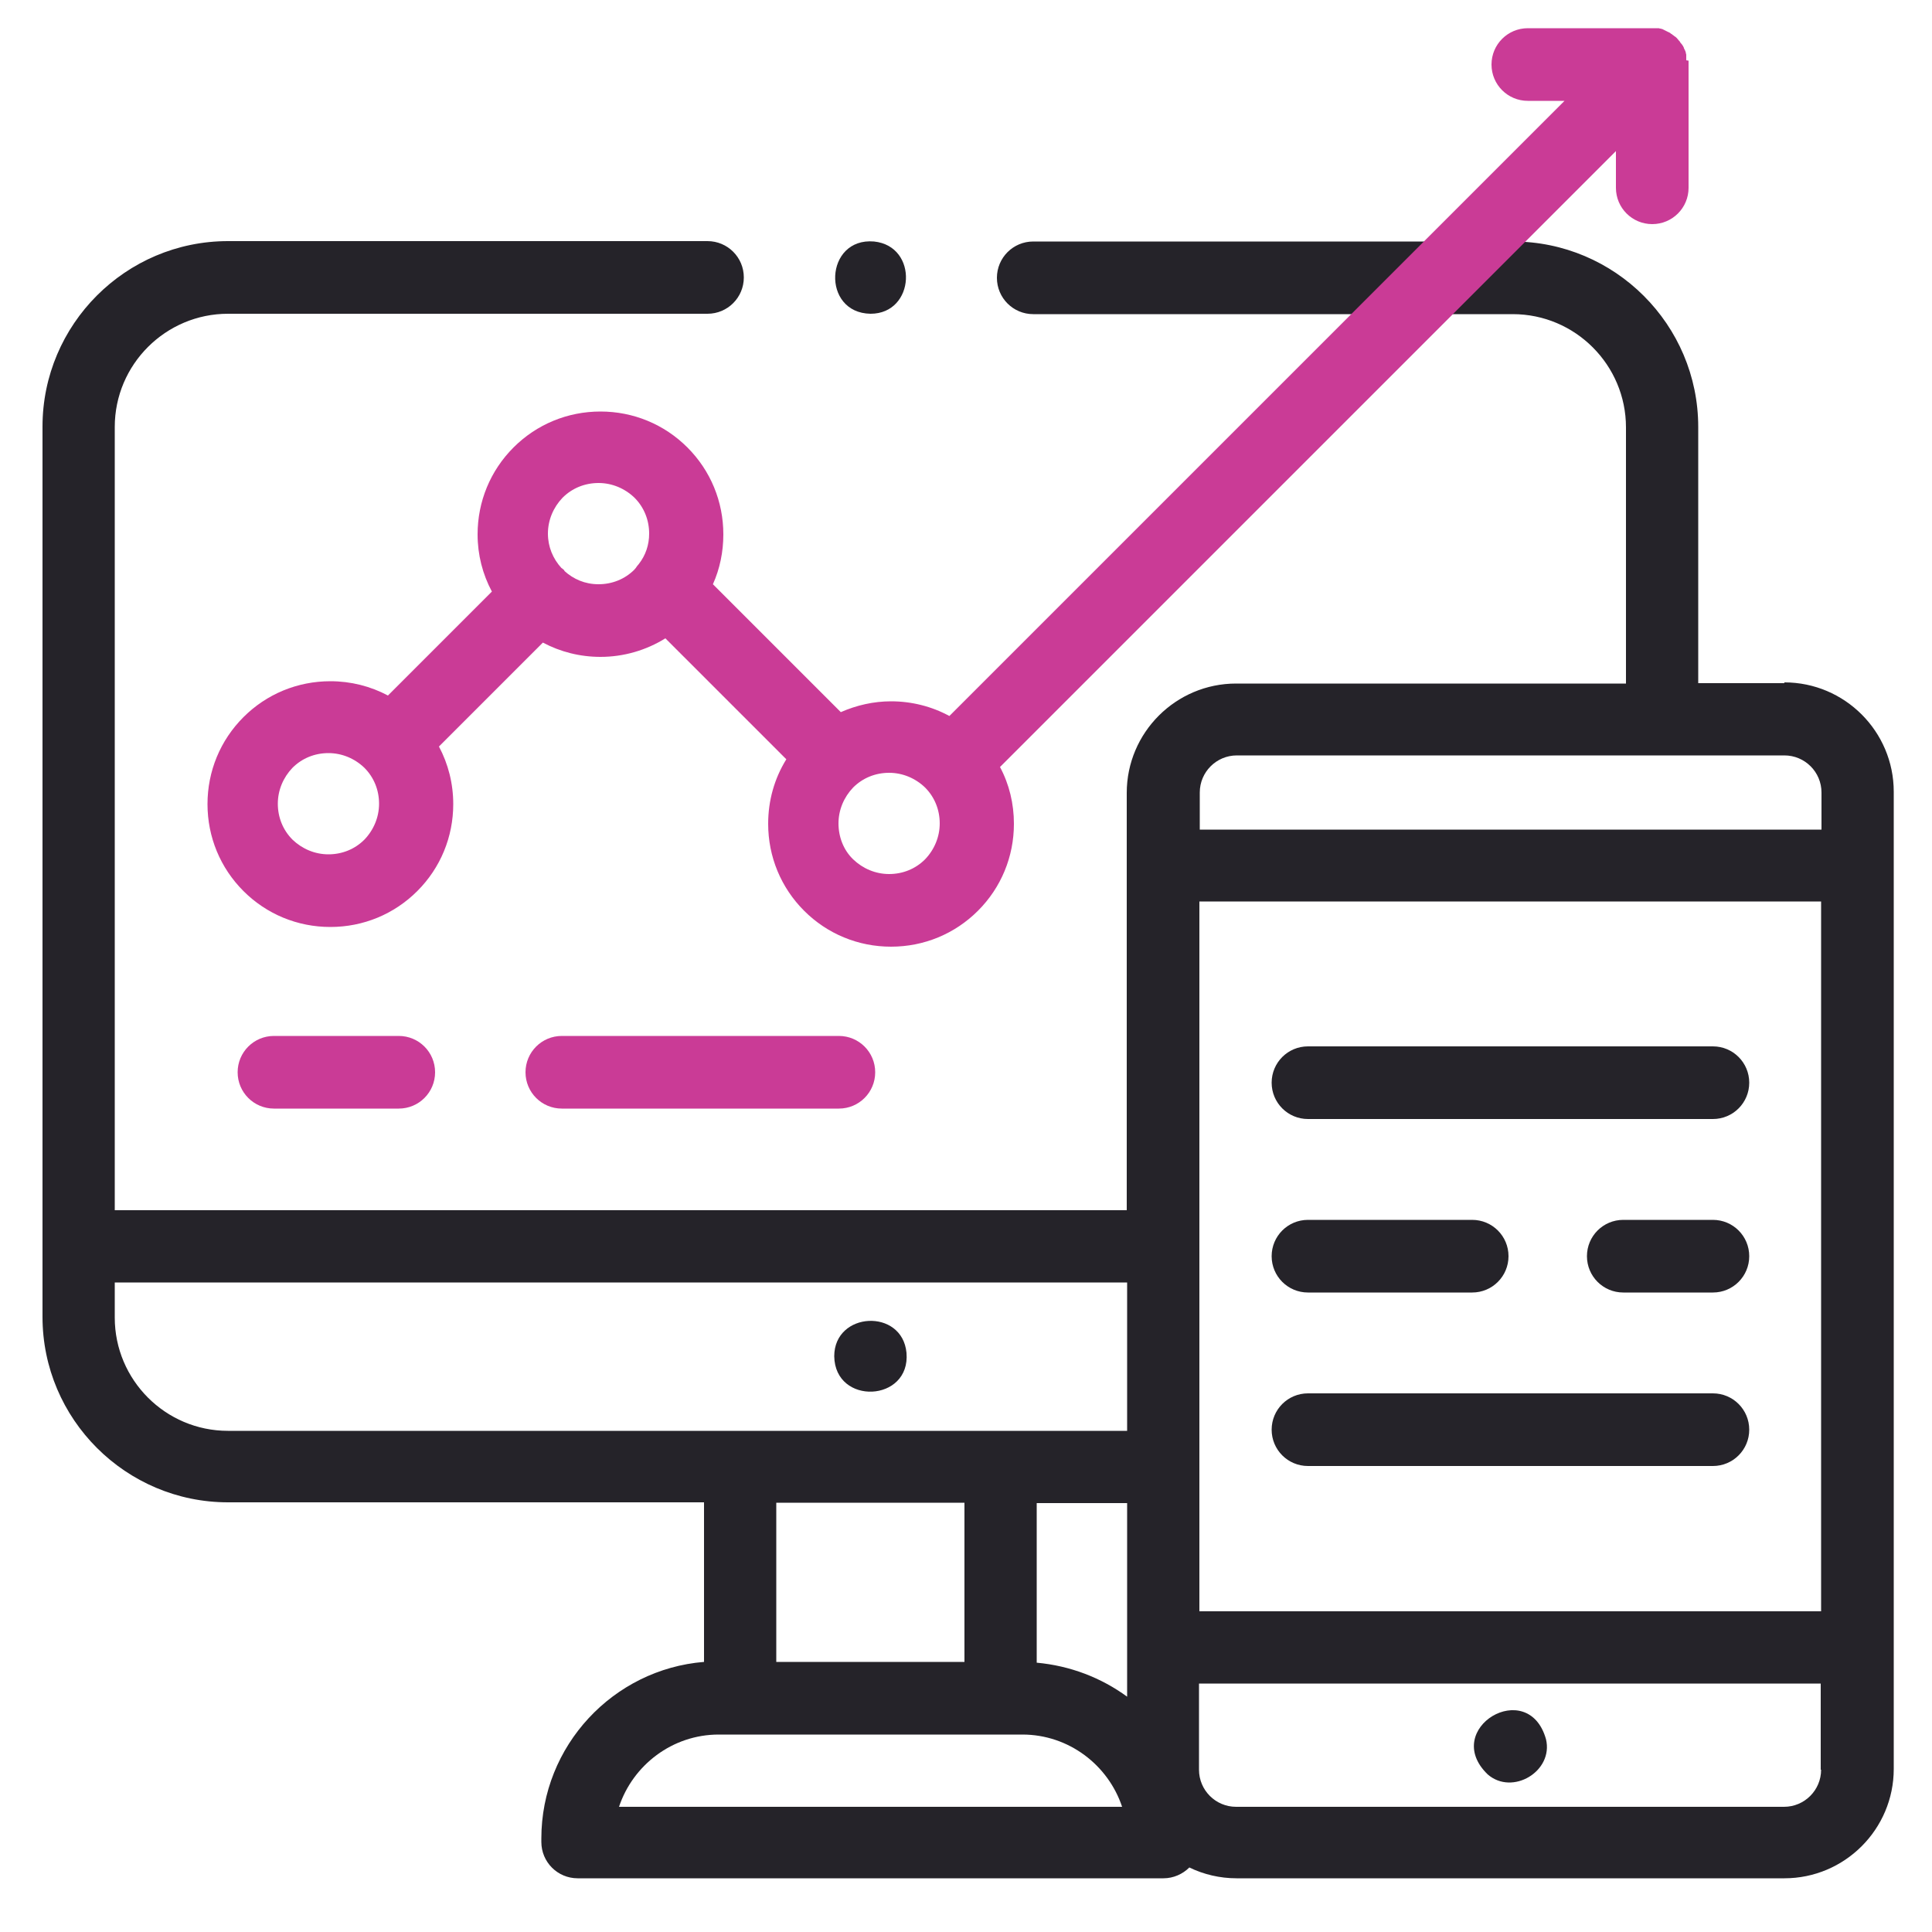 <svg xmlns="http://www.w3.org/2000/svg" id="Layer_1" viewBox="0 0 50 50"><defs><style>      .st0 {        fill: #ca3b96;      }      .st1 {        fill: #252329;      }    </style></defs><g id="g4176"><g id="g4178"><g id="g4180"><g id="g4208"><path class="st0" d="M529.19,33.98h-8.79c-.63,0-1.15-.51-1.15-1.15s.51-1.15,1.15-1.15h8.79c.63,0,1.15.51,1.15,1.15s-.51,1.15-1.15,1.15Z"></path></g><g id="g4212"><path class="st0" d="M515.22,33.98h-3.96c-.63,0-1.15-.51-1.15-1.15s.51-1.15,1.15-1.15h3.96c.63,0,1.15.51,1.15,1.15s-.51,1.15-1.15,1.15Z"></path></g><g id="g4240"><path class="st1" d="M556.94,34.32h-12.85c-.63,0-1.15-.51-1.15-1.15s.51-1.15,1.15-1.15h12.85c.63,0,1.15.51,1.15,1.15s-.51,1.15-1.15,1.15Z"></path></g><g><path class="st1" d="M531.34,41.74c-.14-1.42-2.29-1.32-2.29.11.02,1.57,2.43,1.45,2.29-.11Z"></path><path class="st1" d="M551.64,54c-.56-2-3.35-.33-1.85,1.11.79.69,2.09-.09,1.85-1.11Z"></path><path class="st1" d="M559.21,20.48h-2.73v-8.13c0-3.25-2.64-5.89-5.89-5.89h-15.23c-.63,0-1.15.51-1.15,1.15s.51,1.15,1.15,1.15h15.23c1.98,0,3.6,1.61,3.6,3.6v8.13h-12.37c-1.91,0-3.47,1.56-3.47,3.47v13.25h-32.14V12.35c0-1.98,1.61-3.6,3.6-3.6h15.23c.63,0,1.15-.51,1.15-1.15s-.51-1.15-1.15-1.15h-15.23c-3.25,0-5.89,2.64-5.89,5.89v28.27c0,3.25,2.64,5.89,5.89,5.89h15.11v5.07c-2.89.23-5.16,2.66-5.16,5.6v.11c0,.63.51,1.15,1.15,1.15h18.59c.32,0,.61-.13.82-.34.45.22.96.34,1.5.34h17.4c1.91,0,3.47-1.56,3.47-3.47v-31.03c0-1.91-1.56-3.47-3.47-3.47ZM522.21,56.15c.44-1.33,1.69-2.29,3.16-2.29h.69s0,0,0,0h8.26s0,0,0,0h.69c1.47,0,2.73.96,3.16,2.29h-15.97ZM527.21,51.56v-5.05h5.97v5.05h-5.97ZM538.35,52.65c-.82-.6-1.8-.99-2.87-1.07v-5.07h2.87v6.14ZM538.35,44.21h-28.54c-1.98,0-3.6-1.61-3.6-3.6v-1.12h32.14v4.72ZM541.82,22.78h17.4c.65,0,1.17.53,1.17,1.17v1.17h-19.74v-1.17c0-.65.53-1.17,1.17-1.17ZM560.38,54.97c0,.65-.53,1.17-1.17,1.17h-17.4c-.65,0-1.17-.53-1.17-1.17v-2.73h19.74v2.73ZM540.64,49.95v-22.53h19.74v22.53h-19.74Z"></path><path class="st1" d="M544.09,39.83h5.21c.63,0,1.15-.51,1.15-1.15s-.51-1.15-1.15-1.15h-5.21c-.63,0-1.15.51-1.15,1.15s.51,1.15,1.15,1.15Z"></path><path class="st1" d="M554.1,39.83h2.84c.63,0,1.15-.51,1.15-1.15s-.51-1.15-1.15-1.15h-2.84c-.63,0-1.15.51-1.15,1.15s.51,1.15,1.15,1.15Z"></path><path class="st1" d="M544.09,45.34h12.85c.63,0,1.15-.51,1.15-1.15s-.51-1.15-1.15-1.15h-12.85c-.63,0-1.15.51-1.15,1.15s.51,1.15,1.15,1.15Z"></path></g><path class="st0" d="M556.1.71s0-.03,0-.04c0-.02,0-.05-.01-.07,0-.02,0-.03-.01-.05,0-.02,0-.04-.02-.06,0-.02-.01-.03-.02-.05,0-.02-.01-.04-.02-.06,0-.02-.01-.03-.02-.04,0-.02-.02-.04-.03-.06,0-.01-.02-.03-.02-.04-.01-.02-.02-.04-.03-.05-.01-.02-.02-.03-.03-.04-.01-.02-.02-.03-.03-.05-.02-.03-.04-.05-.07-.07,0,0,0,0-.01-.01,0,0,0,0-.01,0-.02-.02-.05-.05-.07-.07-.01-.01-.03-.02-.04-.03-.02-.01-.03-.02-.05-.03-.02-.01-.03-.02-.05-.03-.01,0-.03-.02-.04-.03-.02,0-.04-.02-.05-.03-.02,0-.03-.02-.05-.02-.02,0-.04-.01-.05-.02-.02,0-.04-.01-.05-.02-.02,0-.04,0-.05-.01-.02,0-.04,0-.06-.01-.02,0-.04,0-.06,0-.02,0-.03,0-.05,0-.04,0-.08,0-.11,0h-3.94c-.63,0-1.15.51-1.15,1.15s.51,1.15,1.15,1.15h1.17l-19.53,19.53c-.56-.31-1.2-.47-1.86-.47-.56,0-1.1.12-1.59.34l-4.06-4.06c.22-.49.33-1.03.33-1.58,0-1.04-.41-2.02-1.14-2.76-.74-.74-1.72-1.14-2.76-1.14s-2.02.41-2.76,1.14c-.74.74-1.14,1.72-1.14,2.76,0,.65.16,1.27.45,1.82l-3.31,3.31c-.56-.3-1.18-.45-1.83-.45-1.04,0-2.02.41-2.76,1.14-.74.74-1.14,1.72-1.14,2.76s.41,2.02,1.14,2.76c.74.74,1.72,1.14,2.76,1.14s2.02-.41,2.76-1.14c.74-.74,1.14-1.72,1.14-2.76,0-.65-.16-1.27-.45-1.83l3.3-3.3c.56.3,1.18.46,1.83.46.74,0,1.44-.2,2.06-.58l3.84,3.84c-.38.61-.58,1.31-.58,2.05,0,1.04.41,2.02,1.14,2.76.74.74,1.72,1.14,2.76,1.14s2.02-.41,2.76-1.14h0c.74-.74,1.14-1.72,1.14-2.76,0-.64-.15-1.25-.44-1.8l19.55-19.55v1.17c0,.63.51,1.15,1.15,1.15s1.15-.51,1.15-1.15V.83s0-.08,0-.12ZM514.13,25.45c-.3.3-.71.47-1.14.47s-.83-.17-1.14-.47c-.3-.3-.47-.71-.47-1.14s.17-.83.47-1.14c.3-.3.71-.47,1.14-.47s.83.17,1.14.47c.3.3.47.71.47,1.14s-.17.83-.47,1.14ZM520.49,16.91s-.03-.03-.04-.05c-.01-.01-.03-.03-.04-.04-.27-.3-.43-.68-.43-1.09,0-.43.17-.83.47-1.14.3-.3.71-.47,1.14-.47s.83.17,1.14.47c.3.3.47.71.47,1.14,0,.35-.12.69-.33.97-.03.04-.06.07-.09.11-.02.02-.03.04-.05.06-.3.3-.71.47-1.14.47s-.79-.15-1.09-.43ZM531.94,26.08c-.3.3-.71.47-1.14.47s-.83-.17-1.14-.47-.47-.71-.47-1.14.17-.83.47-1.14c.3-.3.71-.47,1.14-.47s.83.17,1.14.47c.3.3.47.71.47,1.14s-.17.83-.47,1.14Z"></path><g id="g4276"><path class="st1" d="M530.2,8.75c-1.57-.02-1.46-2.43.11-2.29,1.42.14,1.32,2.29-.11,2.29Z"></path></g></g></g></g><g id="g41761" data-name="g4176"><g id="g41781" data-name="g4178"><g id="g41801" data-name="g4180"><g id="g42081" data-name="g4208"><path class="st0" d="M21.71,28.69h-7.17c-.52,0-.94-.42-.94-.94s.42-.94.94-.94h7.17c.52,0,.94.42.94.94s-.42.94-.94.94Z"></path></g><g id="g42121" data-name="g4212"><path class="st0" d="M10.32,28.69h-3.23c-.52,0-.94-.42-.94-.94s.42-.94.94-.94h3.23c.52,0,.94.42.94.94s-.42.94-.94.94Z"></path></g><g id="g42401" data-name="g4240"><path class="st1" d="M44.33,28.96h-10.48c-.52,0-.94-.42-.94-.94s.42-.94.94-.94h10.48c.52,0,.94.42.94.94s-.42.94-.94.94Z"></path></g><g><path class="st1" d="M23.46,35.01c-.11-1.16-1.87-1.07-1.87.09.02,1.28,1.98,1.19,1.87-.09Z"></path><path class="st1" d="M40.01,45.01c-.46-1.63-2.73-.27-1.51.91.64.56,1.71-.08,1.51-.91Z"></path><path class="st1" d="M46.18,17.68h-2.23v-6.63c0-2.65-2.16-4.8-4.8-4.8h-12.41c-.52,0-.94.42-.94.94s.42.94.94.94h12.41c1.62,0,2.93,1.32,2.93,2.93v6.63h-10.09c-1.56,0-2.83,1.27-2.83,2.83v10.8H2.97V11.05c0-1.62,1.32-2.93,2.93-2.93h12.41c.52,0,.94-.42.94-.94s-.42-.94-.94-.94H5.9c-2.65,0-4.8,2.16-4.8,4.8v23.04c0,2.65,2.16,4.8,4.8,4.8h12.32v4.13c-2.35.19-4.21,2.17-4.21,4.57v.09c0,.52.42.94.94.94h15.16c.26,0,.5-.11.67-.28.37.18.79.28,1.22.28h14.18c1.56,0,2.83-1.27,2.83-2.83v-25.29c0-1.56-1.27-2.83-2.83-2.83ZM16.02,46.76c.36-1.08,1.38-1.87,2.58-1.87h.56s0,0,0,0h6.74s0,0,0,0h.56c1.2,0,2.22.79,2.58,1.87h-13.02ZM20.09,43.01v-4.12h4.87v4.12h-4.87ZM29.17,43.91c-.67-.49-1.47-.8-2.34-.88v-4.13h2.34v5.01ZM29.17,37.03H5.9c-1.62,0-2.93-1.32-2.93-2.93v-.91h26.2v3.85ZM32,19.55h14.18c.53,0,.96.43.96.96v.96h-16.09v-.96c0-.53.43-.96.96-.96ZM47.13,45.8c0,.53-.43.96-.96.96h-14.18c-.53,0-.96-.43-.96-.96v-2.23h16.09v2.23ZM31.04,41.7v-18.37h16.09v18.37h-16.09Z"></path><path class="st1" d="M33.85,33.45h4.25c.52,0,.94-.42.94-.94s-.42-.94-.94-.94h-4.25c-.52,0-.94.42-.94.94s.42.94.94.94Z"></path><path class="st1" d="M42.01,33.45h2.32c.52,0,.94-.42.94-.94s-.42-.94-.94-.94h-2.32c-.52,0-.94.42-.94.94s.42.94.94.94Z"></path><path class="st1" d="M33.85,37.94h10.48c.52,0,.94-.42.94-.94s-.42-.94-.94-.94h-10.48c-.52,0-.94.42-.94.94s.42.94.94.94Z"></path></g><path class="st0" d="M43.64,1.56s0-.02,0-.03c0-.02,0-.04,0-.06,0-.01,0-.03,0-.04,0-.02,0-.03-.01-.05,0-.01,0-.03-.01-.04,0-.02-.01-.03-.02-.05,0-.01-.01-.02-.02-.04,0-.02-.01-.03-.02-.05,0-.01-.01-.02-.02-.03,0-.01-.02-.03-.03-.04,0-.01-.02-.02-.03-.04,0-.01-.02-.03-.03-.04-.02-.02-.03-.04-.05-.06,0,0,0,0,0,0,0,0,0,0,0,0-.02-.02-.04-.04-.06-.05-.01,0-.02-.02-.04-.03-.01,0-.02-.02-.04-.03-.01,0-.03-.02-.04-.03-.01,0-.02-.01-.04-.02-.01,0-.03-.01-.04-.02-.01,0-.03-.01-.04-.02-.01,0-.03-.01-.04-.02-.01,0-.03-.01-.04-.02-.01,0-.03,0-.04-.01-.02,0-.03,0-.05-.01-.02,0-.03,0-.05,0-.01,0-.03,0-.04,0-.03,0-.06,0-.09,0h-3.21c-.52,0-.94.42-.94.94s.42.94.94.94h.95l-15.92,15.92c-.46-.25-.98-.38-1.51-.38-.45,0-.89.1-1.3.28l-3.31-3.31c.18-.4.27-.84.27-1.29,0-.85-.33-1.65-.93-2.25-.6-.6-1.4-.93-2.25-.93s-1.65.33-2.25.93c-.6.6-.93,1.4-.93,2.25,0,.53.13,1.03.37,1.48l-2.69,2.69c-.45-.24-.96-.37-1.49-.37-.85,0-1.65.33-2.25.93-.6.6-.93,1.4-.93,2.25s.33,1.65.93,2.25c.6.6,1.4.93,2.25.93s1.65-.33,2.25-.93c.6-.6.93-1.4.93-2.25,0-.53-.13-1.04-.37-1.49l2.69-2.69c.45.24.96.37,1.49.37.6,0,1.18-.17,1.68-.48l3.13,3.13c-.31.5-.47,1.07-.47,1.67,0,.85.33,1.65.93,2.25.6.6,1.4.93,2.25.93s1.65-.33,2.25-.93h0c.6-.6.93-1.4.93-2.25,0-.52-.12-1.02-.36-1.47l15.94-15.94v.95c0,.52.42.94.94.94s.94-.42.94-.94V1.66s0-.06,0-.09ZM9.43,21.73c-.25.25-.58.38-.93.38s-.68-.14-.93-.38c-.25-.25-.38-.58-.38-.93s.14-.68.38-.93c.25-.25.58-.38.93-.38s.68.14.93.38c.25.25.38.58.38.93s-.14.68-.38.93ZM14.61,14.77s-.02-.03-.04-.04c-.01-.01-.02-.02-.04-.03-.22-.24-.35-.55-.35-.89,0-.35.14-.68.38-.93.25-.25.58-.38.93-.38s.68.14.93.38c.25.25.38.58.38.93,0,.29-.09.56-.27.79-.03.03-.05.06-.07.09-.01.02-.03.03-.04.05-.25.25-.58.38-.93.38s-.65-.13-.89-.35ZM23.94,22.24c-.25.25-.58.38-.93.38s-.68-.14-.93-.38-.38-.58-.38-.93.14-.68.38-.93c.25-.25.58-.38.93-.38s.68.14.93.38c.25.25.38.58.38.93s-.14.68-.38.93Z"></path><g id="g42761" data-name="g4276"><path class="st1" d="M22.53,8.12c-1.28-.02-1.19-1.98.09-1.87,1.16.12,1.07,1.87-.09,1.87Z"></path></g></g></g></g></svg>